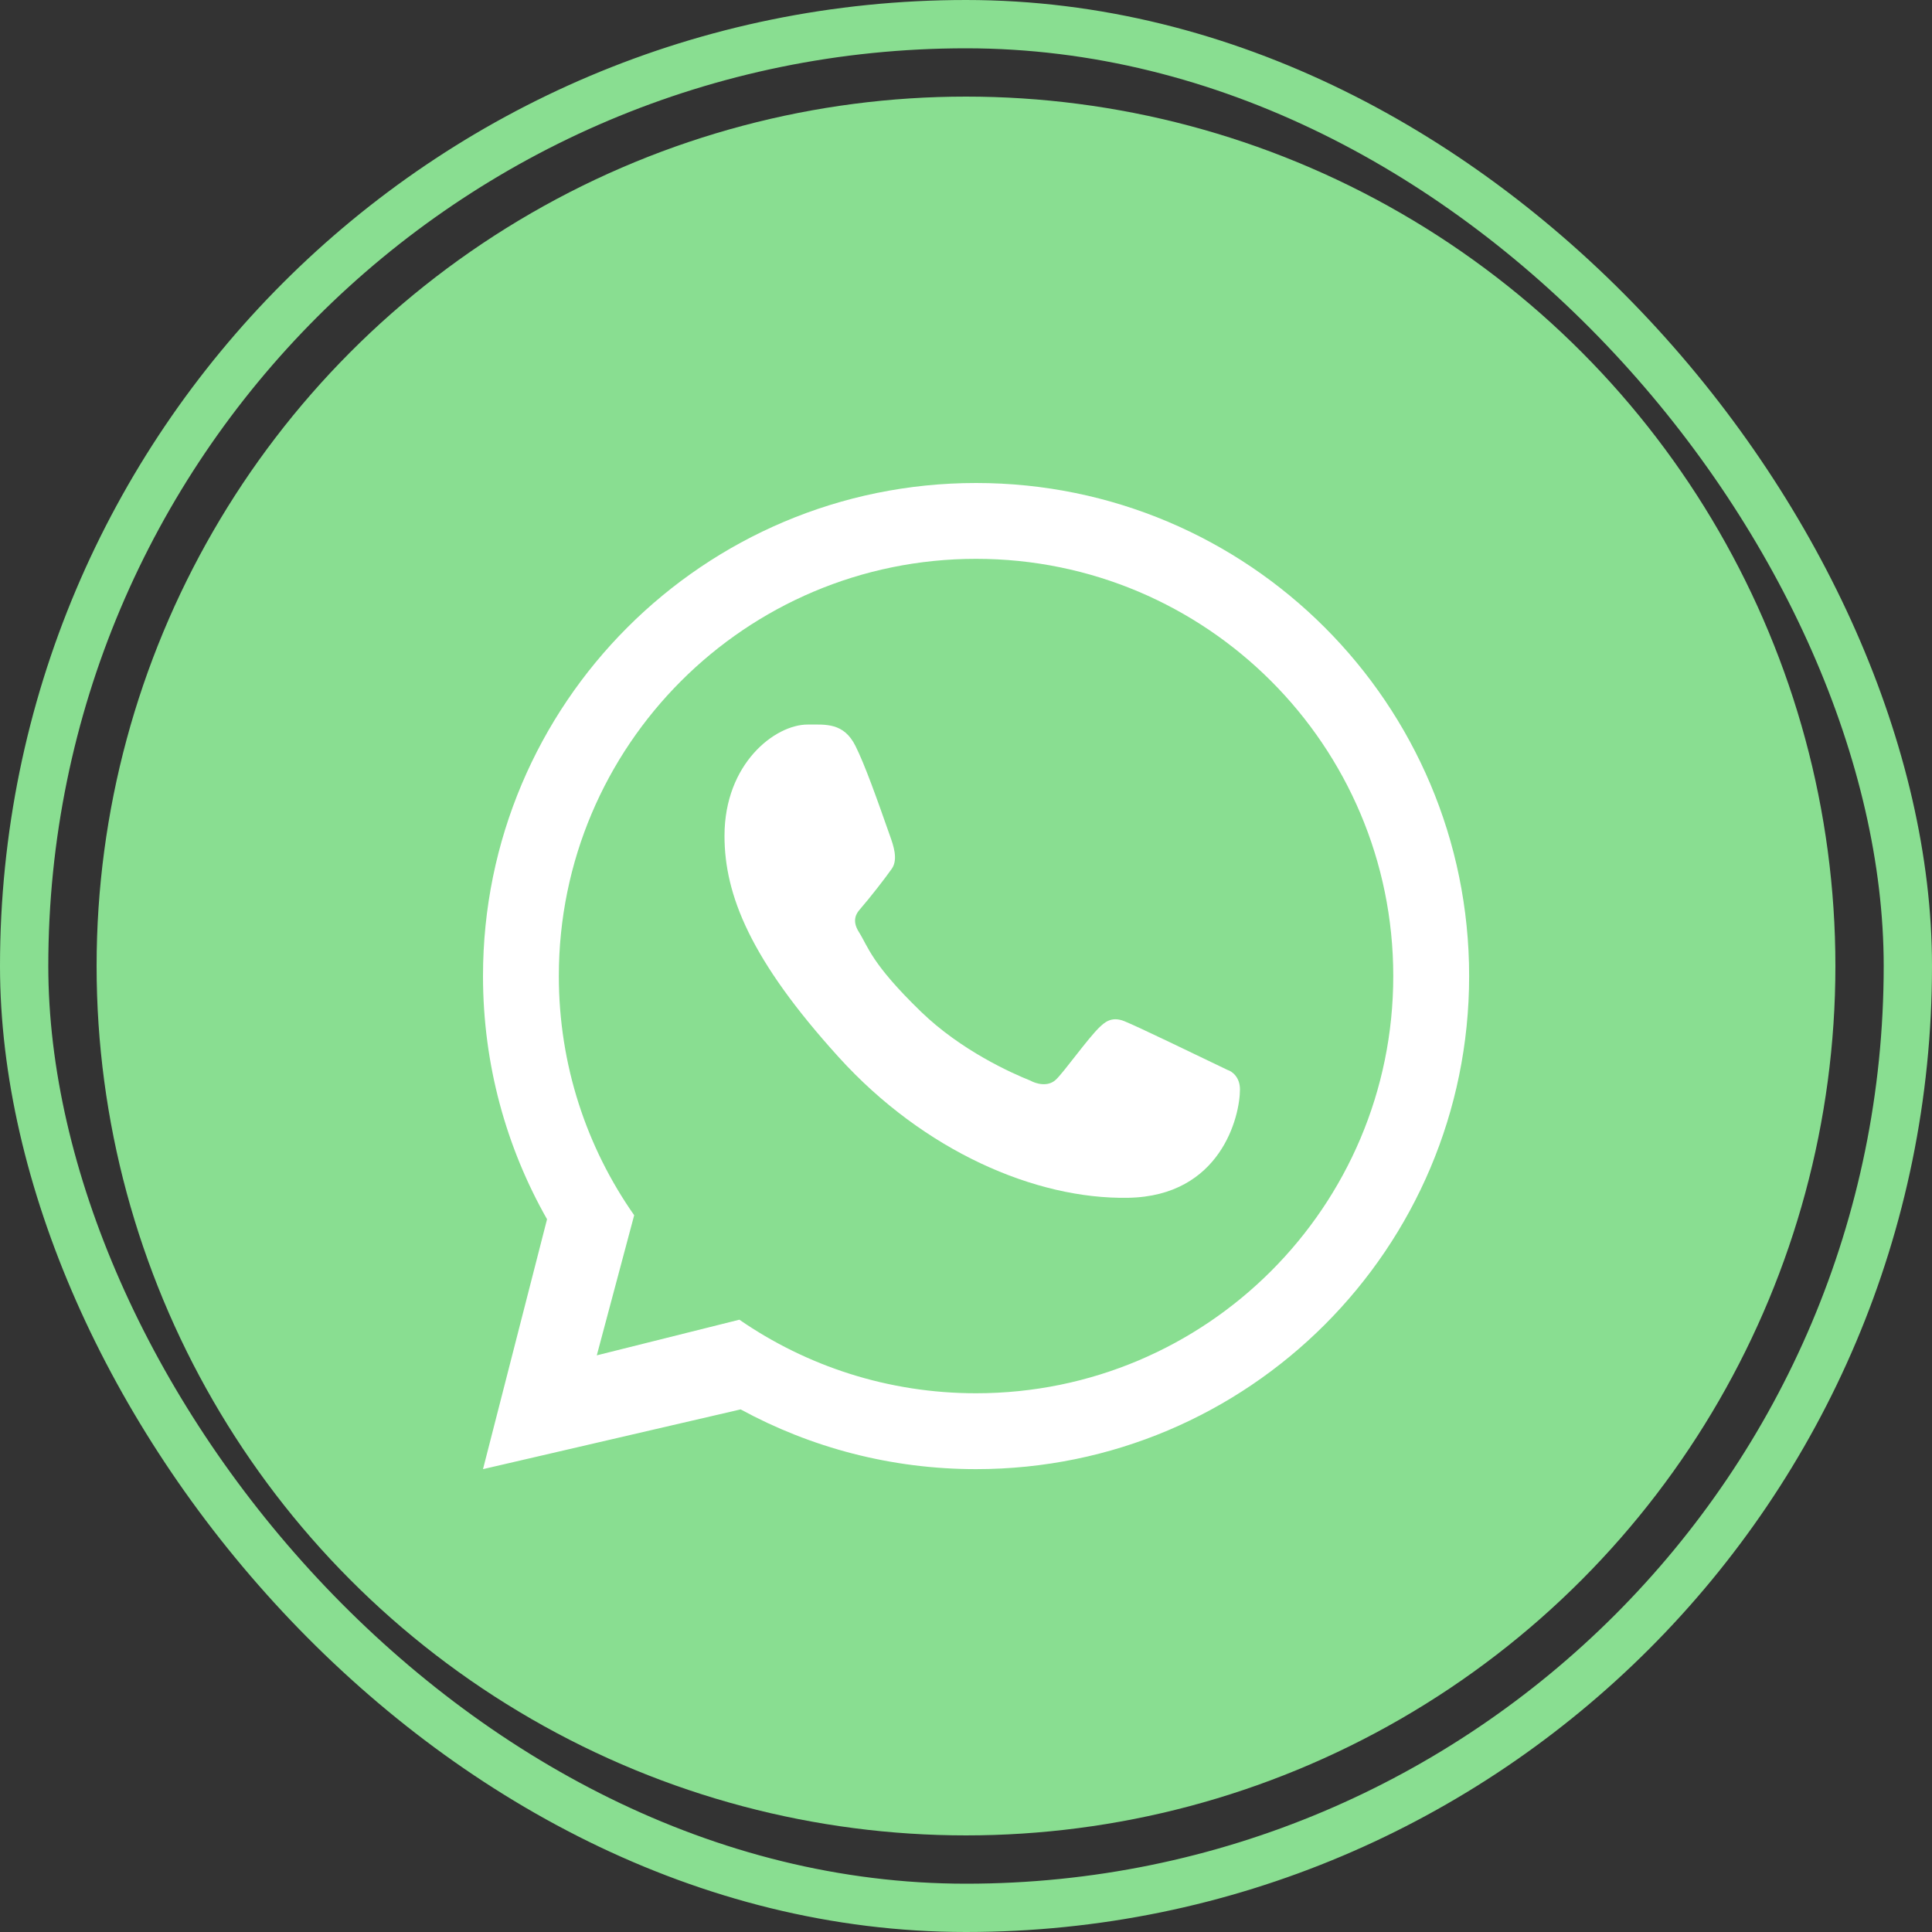 <svg width="40" height="40" viewBox="0 0 40 40" fill="none" xmlns="http://www.w3.org/2000/svg">
<rect x="0" y="0" width="40" height="40" fill="#333333" stroke="none"/>
<circle cx="20" cy="20" r="17.5" fill="#89DE91"/>
<circle cx="20" cy="20" r="17.5" stroke="#89DE91"/>
<rect x="0.5" y="0.5" width="39" height="39" rx="19.5" stroke="#89DE91"/>
<path fill-rule="evenodd" clip-rule="evenodd" d="M20.208 30.417C25.846 30.417 30.417 25.846 30.417 20.208C30.417 14.57 25.846 10 20.208 10C14.57 10 10 14.57 10 20.208C10 22.039 10.482 23.758 11.326 25.243L10 30.417L15.334 29.18C16.782 29.968 18.443 30.417 20.208 30.417ZM20.208 28.846C24.979 28.846 28.846 24.979 28.846 20.208C28.846 15.438 24.979 11.57 20.208 11.57C15.438 11.57 11.57 15.438 11.57 20.208C11.57 22.05 12.147 23.758 13.13 25.16L12.356 28.061L15.308 27.323C16.701 28.284 18.389 28.846 20.208 28.846Z" fill="white"/>
<path d="M17.712 15.445C17.469 14.958 17.097 15.001 16.72 15.001C16.048 15.001 15 15.806 15 17.305C15 18.533 15.541 19.877 17.365 21.888C19.125 23.829 21.437 24.833 23.357 24.799C25.277 24.765 25.672 23.113 25.672 22.555C25.672 22.308 25.518 22.184 25.413 22.151C24.758 21.837 23.552 21.252 23.277 21.142C23.003 21.032 22.859 21.181 22.77 21.262C22.521 21.499 22.028 22.198 21.859 22.355C21.69 22.513 21.438 22.433 21.333 22.373C20.947 22.219 19.901 21.753 19.067 20.945C18.036 19.946 17.976 19.602 17.782 19.296C17.626 19.051 17.74 18.901 17.797 18.835C18.019 18.578 18.326 18.183 18.464 17.986C18.601 17.789 18.492 17.491 18.426 17.305C18.145 16.505 17.906 15.835 17.712 15.445Z" fill="white"/>
</svg>
